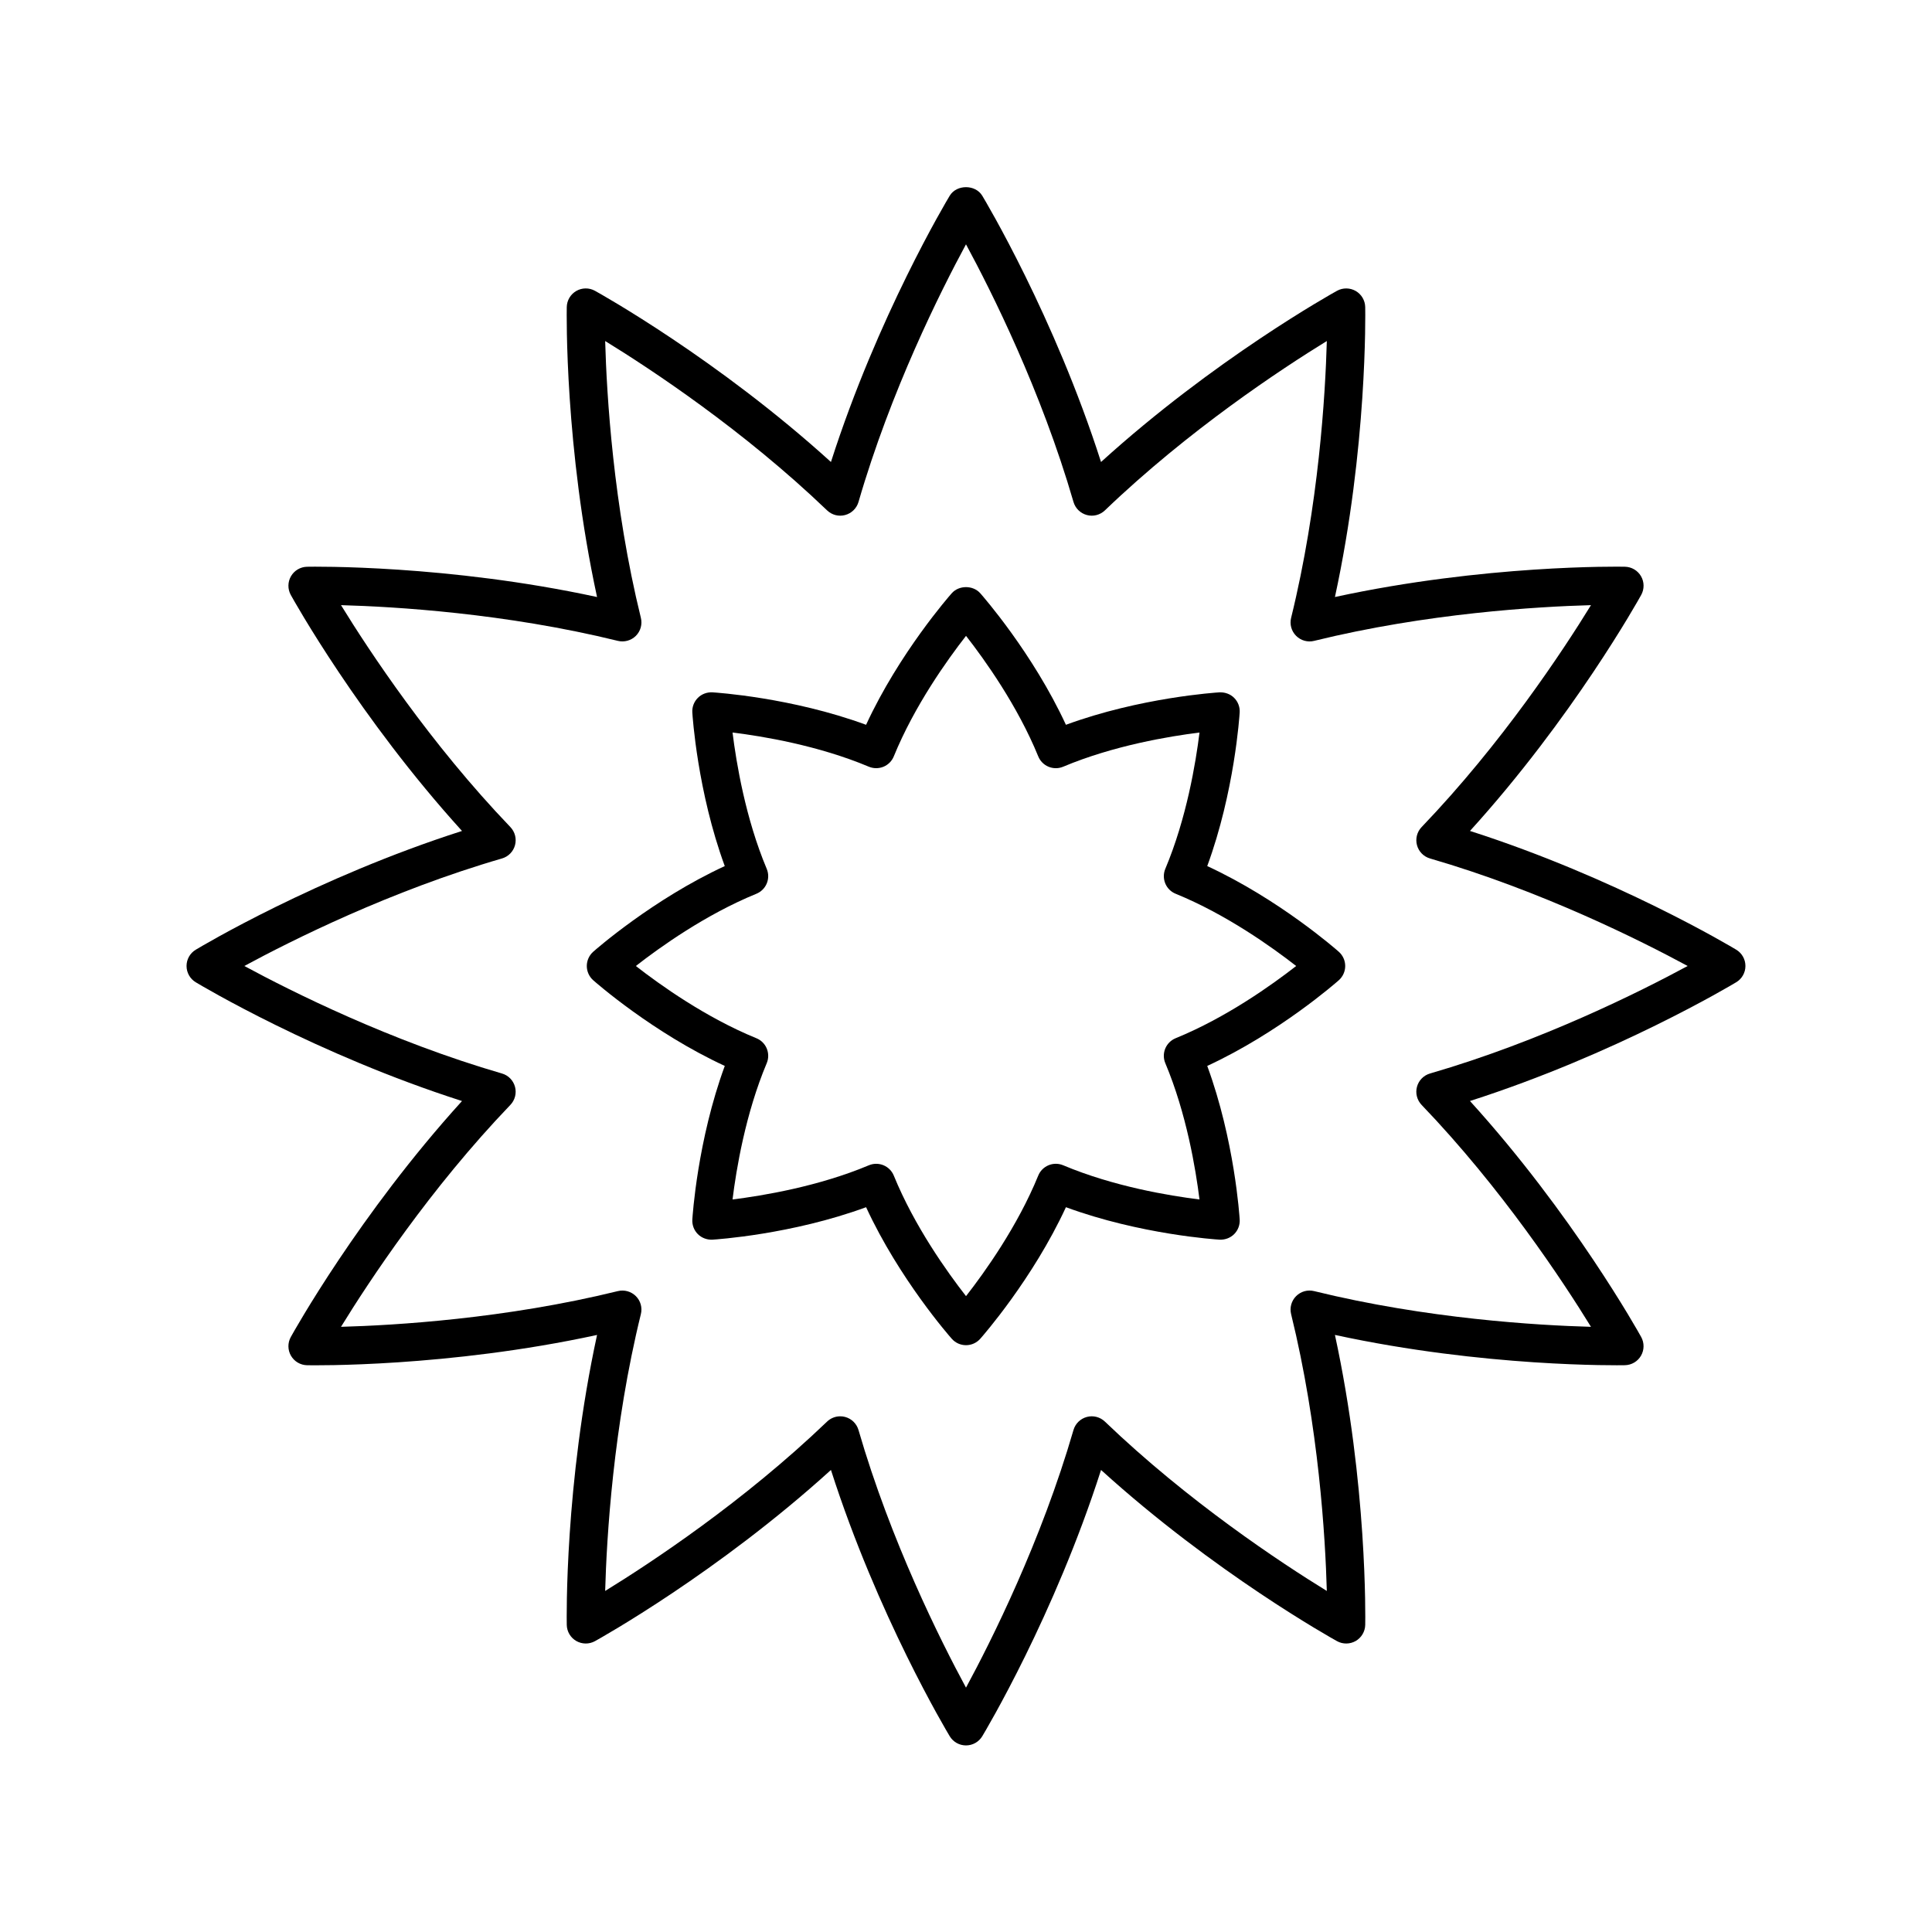<?xml version="1.0" encoding="UTF-8"?>
<!-- Uploaded to: ICON Repo, www.svgrepo.com, Generator: ICON Repo Mixer Tools -->
<svg fill="#000000" width="800px" height="800px" version="1.1" viewBox="144 144 512 512" xmlns="http://www.w3.org/2000/svg">
 <g>
  <path d="m604.12 395.68c-1.363-0.82-31.93-19.094-70.559-31.473 27.266-30.035 44.602-61.141 45.371-62.535 0.855-1.551 0.84-3.43-0.043-4.961s-2.504-2.484-4.269-2.519c-1.594-0.043-37.199-0.574-76.848 8.023 8.594-39.637 8.055-75.242 8.023-76.836-0.035-1.766-0.988-3.387-2.519-4.269-1.531-0.879-3.41-0.895-4.957-0.043-1.395 0.773-32.5 18.105-62.535 45.367-12.379-38.633-30.652-69.195-31.473-70.559-1.82-3.031-6.809-3.031-8.629 0-0.82 1.363-19.094 31.926-31.473 70.559-30.035-27.262-61.141-44.594-62.535-45.367-1.547-0.855-3.43-0.84-4.957 0.043-1.531 0.887-2.484 2.504-2.519 4.269-0.031 1.594-0.566 37.199 8.027 76.84-39.652-8.594-75.254-8.059-76.848-8.023-1.766 0.035-3.387 0.988-4.269 2.519s-0.898 3.41-0.043 4.961c0.77 1.391 18.105 32.496 45.371 62.535-38.629 12.379-69.195 30.652-70.559 31.473-1.516 0.906-2.441 2.543-2.441 4.312 0 1.766 0.926 3.406 2.441 4.316 1.363 0.82 31.93 19.094 70.559 31.473-27.266 30.035-44.602 61.141-45.371 62.535-0.855 1.551-0.84 3.43 0.043 4.961s2.504 2.484 4.269 2.519c1.594 0.035 37.199 0.57 76.848-8.023-8.598 39.633-8.059 75.238-8.027 76.832 0.035 1.766 0.988 3.387 2.519 4.269 1.531 0.875 3.41 0.898 4.957 0.043 1.395-0.773 32.5-18.105 62.535-45.367 12.379 38.633 30.652 69.195 31.473 70.559 0.91 1.52 2.547 2.441 4.316 2.441 1.766 0 3.406-0.926 4.316-2.441 0.82-1.363 19.094-31.926 31.473-70.559 30.035 27.262 61.141 44.594 62.535 45.367 1.543 0.855 3.426 0.832 4.957-0.043 1.531-0.887 2.484-2.504 2.519-4.269 0.031-1.594 0.566-37.199-8.027-76.84 39.648 8.598 75.238 8.055 76.844 8.023 1.766-0.035 3.387-0.988 4.269-2.519 0.883-1.531 0.898-3.41 0.043-4.961-0.77-1.391-18.105-32.496-45.371-62.535 38.629-12.379 69.195-30.652 70.559-31.473 1.52-0.906 2.441-2.543 2.441-4.309 0-1.77-0.922-3.406-2.438-4.316zm-81.148 32.809c-1.691 0.488-3.008 1.832-3.461 3.531-0.457 1.703 0.012 3.519 1.23 4.793 21.277 22.18 37.449 46.719 44.883 58.809-14.172-0.391-43.488-2.121-73.371-9.465-1.715-0.43-3.519 0.082-4.766 1.328-1.246 1.246-1.75 3.055-1.332 4.762 7.34 29.852 9.074 59.188 9.465 73.371-12.09-7.434-36.629-23.602-58.809-44.879-1.273-1.219-3.09-1.691-4.793-1.23-1.703 0.457-3.043 1.77-3.535 3.465-8.566 29.52-21.734 55.789-28.484 68.27-6.75-12.477-19.922-38.75-28.488-68.27-0.492-1.691-1.832-3.008-3.535-3.465-0.43-0.121-0.867-0.172-1.305-0.172-1.285 0-2.539 0.492-3.488 1.402-22.18 21.277-46.719 37.445-58.809 44.879 0.395-14.184 2.129-43.523 9.465-73.371 0.422-1.707-0.082-3.519-1.332-4.762-1.246-1.238-3.055-1.746-4.766-1.328-29.852 7.34-59.188 9.074-73.371 9.465 7.434-12.09 23.605-36.629 44.883-58.809 1.219-1.273 1.688-3.09 1.23-4.793-0.457-1.703-1.77-3.047-3.461-3.531-29.516-8.574-55.793-21.742-68.27-28.492 12.48-6.75 38.754-19.922 68.273-28.492 1.691-0.488 3.008-1.832 3.461-3.531 0.457-1.703-0.012-3.519-1.23-4.793-21.277-22.18-37.449-46.719-44.883-58.809 14.172 0.391 43.488 2.121 73.371 9.465 1.703 0.418 3.516-0.09 4.766-1.328 1.246-1.246 1.75-3.055 1.332-4.762-7.34-29.852-9.074-59.188-9.465-73.371 12.09 7.434 36.629 23.602 58.809 44.879 1.273 1.219 3.086 1.699 4.793 1.23 1.703-0.457 3.043-1.77 3.535-3.465 8.562-29.52 21.734-55.793 28.484-68.27 6.75 12.477 19.922 38.75 28.488 68.27 0.492 1.691 1.832 3.008 3.535 3.465 1.703 0.469 3.519-0.012 4.793-1.23 22.18-21.277 46.719-37.445 58.809-44.879-0.395 14.184-2.129 43.523-9.465 73.371-0.422 1.707 0.082 3.519 1.332 4.762 1.246 1.246 3.059 1.758 4.766 1.328 29.852-7.34 59.188-9.074 73.371-9.465-7.434 12.09-23.605 36.629-44.883 58.809-1.219 1.273-1.688 3.09-1.23 4.793 0.457 1.703 1.77 3.047 3.461 3.531 29.512 8.57 55.789 21.742 68.27 28.492-12.48 6.75-38.758 19.918-68.273 28.492z"/>
  <path d="m463.93 373.52c7.234-19.684 8.543-39.797 8.598-40.707 0.09-1.441-0.445-2.856-1.465-3.871-1.02-1.023-2.426-1.512-3.871-1.465-0.914 0.055-21.027 1.363-40.711 8.602-8.801-19.039-22.102-34.184-22.707-34.867-1.914-2.156-5.633-2.156-7.547 0-0.605 0.684-13.906 15.828-22.707 34.867-19.684-7.238-39.797-8.547-40.711-8.602-1.438-0.074-2.852 0.441-3.871 1.465-1.02 1.02-1.555 2.43-1.465 3.871 0.055 0.91 1.363 21.023 8.598 40.707-19.035 8.797-34.184 22.102-34.867 22.707-1.074 0.953-1.695 2.332-1.695 3.773s0.621 2.82 1.699 3.773c0.684 0.605 15.832 13.91 34.867 22.707-7.234 19.684-8.543 39.797-8.598 40.707-0.09 1.441 0.445 2.856 1.465 3.871 1.02 1.023 2.461 1.539 3.871 1.465 0.914-0.055 21.027-1.363 40.711-8.602 8.801 19.039 22.102 34.184 22.707 34.867 0.957 1.082 2.328 1.699 3.773 1.699s2.816-0.621 3.773-1.699c0.605-0.684 13.906-15.828 22.707-34.867 19.684 7.238 39.797 8.547 40.711 8.602 1.418 0.07 2.848-0.441 3.871-1.465 1.02-1.02 1.555-2.43 1.465-3.871-0.055-0.91-1.363-21.023-8.598-40.707 19.035-8.797 34.184-22.102 34.867-22.707 1.074-0.957 1.695-2.332 1.695-3.773s-0.621-2.82-1.699-3.773c-0.684-0.605-15.832-13.91-34.867-22.707zm-8.367 45.617c-1.246 0.508-2.238 1.492-2.754 2.734-0.516 1.246-0.512 2.641 0.012 3.883 5.617 13.348 8.066 28.117 9.055 36.117-7.984-0.984-22.734-3.43-36.117-9.059-1.242-0.523-2.641-0.527-3.883-0.012-1.242 0.516-2.231 1.504-2.734 2.75-5.469 13.418-14.18 25.59-19.137 31.941-4.957-6.352-13.668-18.523-19.137-31.938-0.508-1.246-1.492-2.234-2.734-2.75-0.617-0.254-1.273-0.383-1.93-0.383-0.664 0-1.328 0.133-1.953 0.395-13.348 5.613-28.121 8.062-36.121 9.055 0.984-7.984 3.43-22.734 9.059-36.113 0.523-1.238 0.523-2.637 0.012-3.883-0.516-1.246-1.504-2.231-2.754-2.734-13.41-5.469-25.586-14.184-31.941-19.141 6.356-4.961 18.531-13.672 31.938-19.141 1.246-0.508 2.238-1.492 2.754-2.734 0.516-1.246 0.512-2.641-0.012-3.883-5.617-13.348-8.066-28.117-9.055-36.117 7.984 0.984 22.734 3.43 36.117 9.059 1.238 0.516 2.633 0.523 3.883 0.012 1.242-0.516 2.231-1.504 2.734-2.75 5.473-13.414 14.184-25.586 19.141-31.938 4.957 6.352 13.668 18.523 19.137 31.938 0.508 1.246 1.492 2.234 2.734 2.75 1.246 0.516 2.644 0.512 3.883-0.012 13.348-5.613 28.121-8.062 36.121-9.055-0.984 7.984-3.43 22.734-9.059 36.113-0.523 1.238-0.523 2.637-0.012 3.883 0.516 1.246 1.504 2.231 2.754 2.734 13.406 5.465 25.582 14.18 31.938 19.141-6.356 4.957-18.531 13.672-31.938 19.137z"/>
 </g>
</svg>